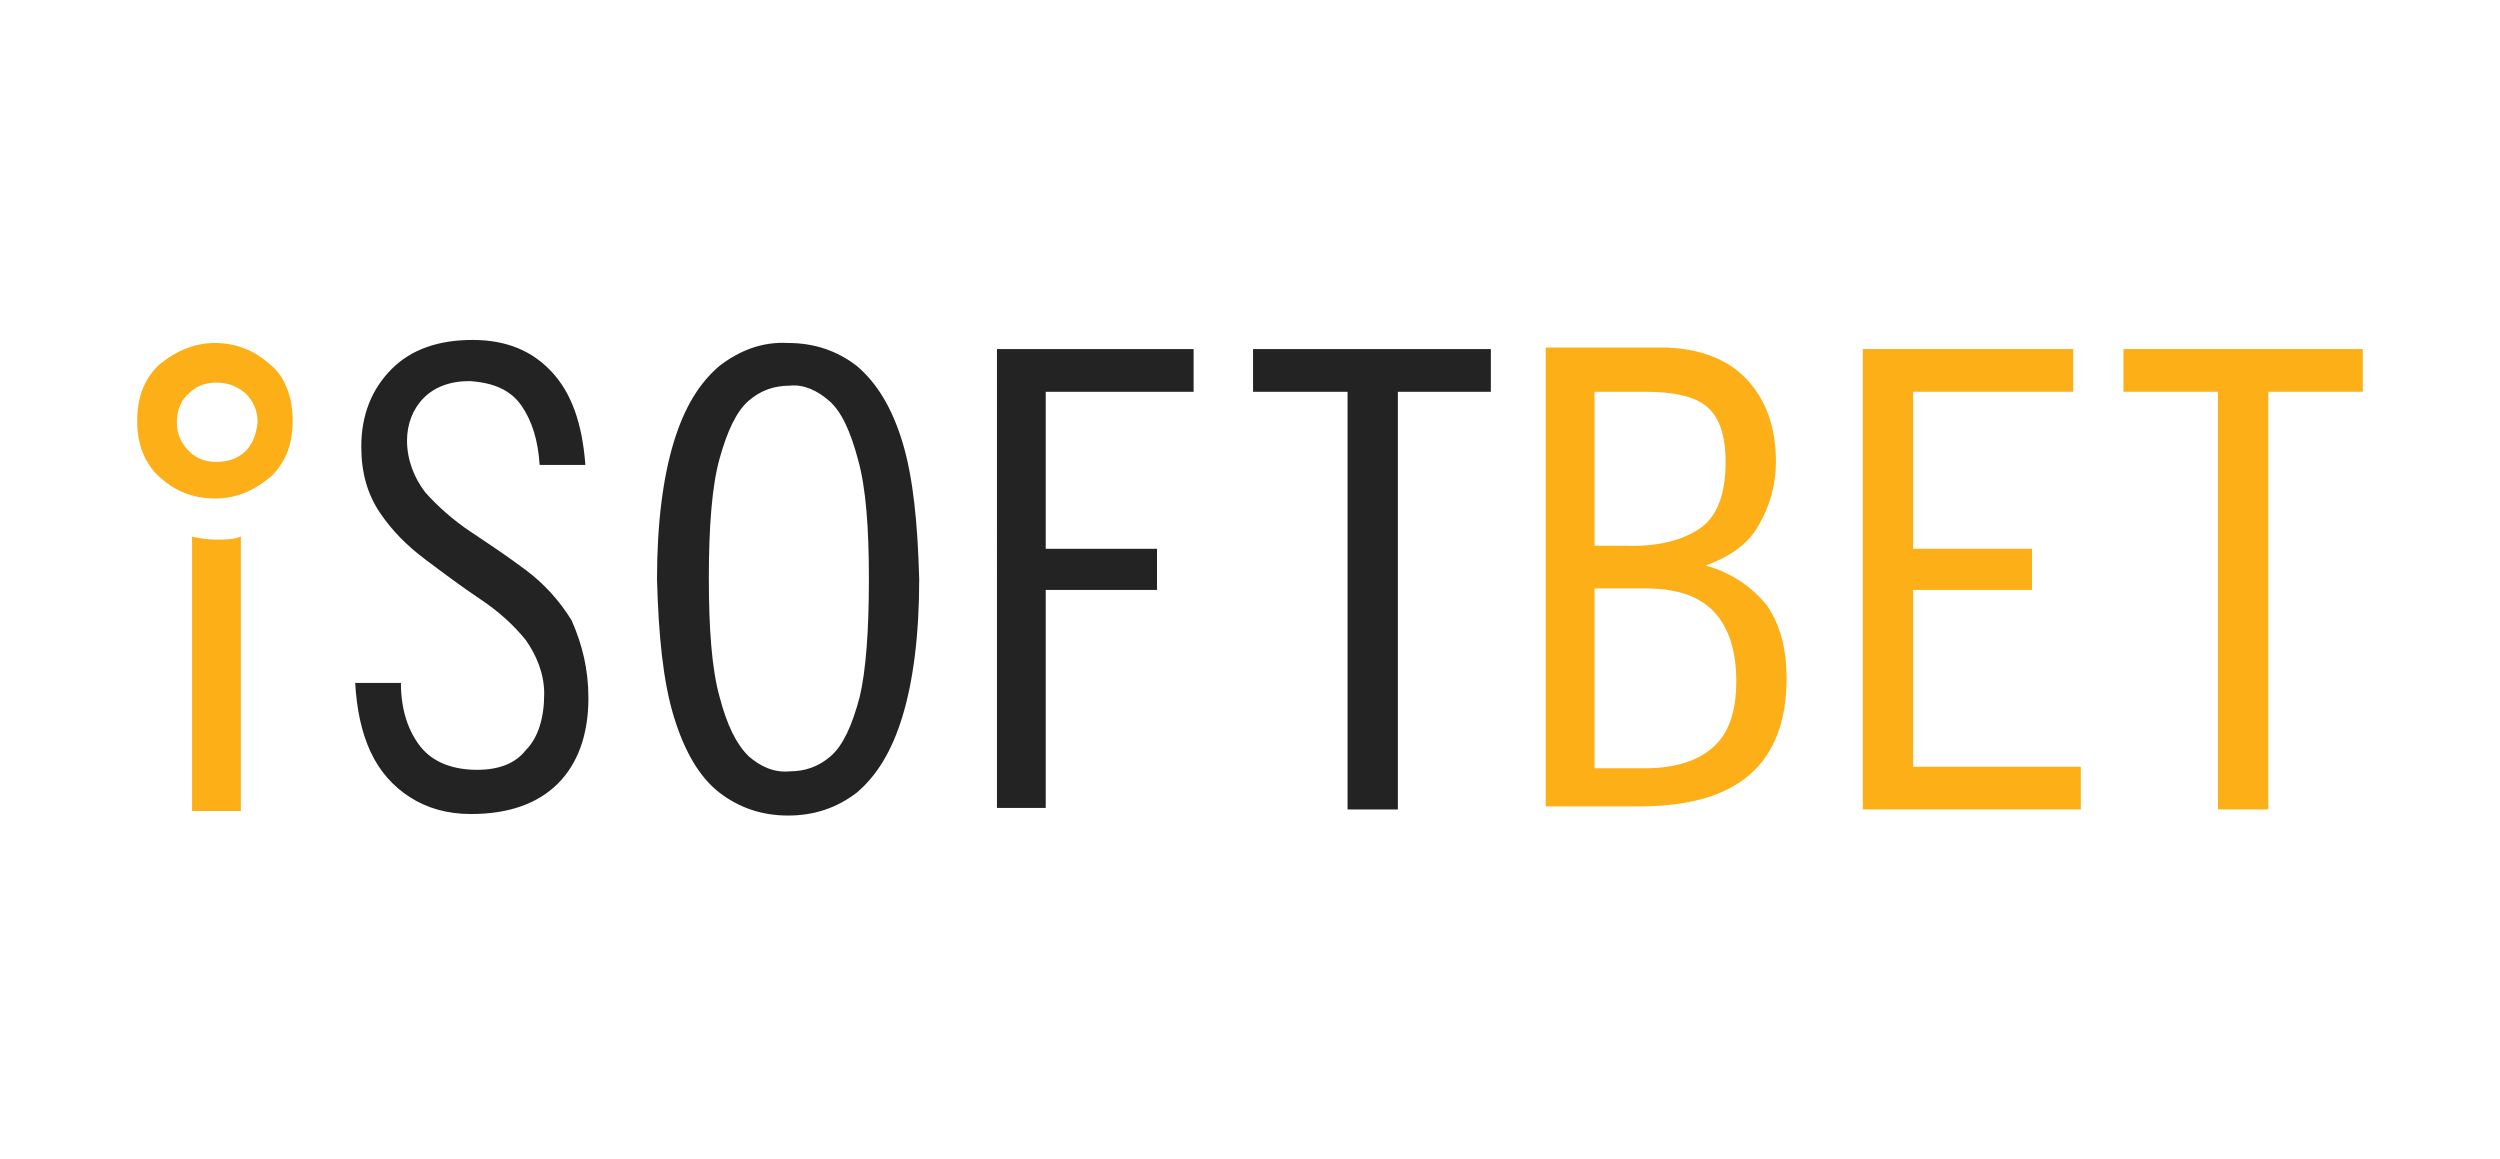 <?xml version="1.0" encoding="utf-8"?>
<!-- Generator: Adobe Illustrator 21.1.0, SVG Export Plug-In . SVG Version: 6.00 Build 0)  -->
<svg version="1.1" id="ISB" xmlns="http://www.w3.org/2000/svg" xmlns:xlink="http://www.w3.org/1999/xlink" x="0px" y="0px"
	 viewBox="0 0 164 76" style="enable-background:new 0 0 164 76;" xml:space="preserve">
<style type="text/css">
	.st0{fill:#FCAF17;}
	.st1{fill:#232323;}
</style>
<g id="isoftbet">
	<g>
		<polygon class="st0" points="139.3,22.9 139.3,25.7 145.5,25.7 145.5,53.1 148.8,53.1 148.8,25.7 155,25.7 155,22.9 		"/>
		<path class="st0" d="M12.6,35.2L12.6,35.2l0,18h3.2v-18c-0.5,0.2-1,0.2-1.6,0.2C13.6,35.4,13,35.3,12.6,35.2z"/>
		<path class="st0" d="M111.9,37.1L111.9,37.1c1.6-0.6,2.8-1.4,3.5-2.7c0.7-1.2,1.1-2.6,1.1-4.1c0-2.2-0.6-4-1.9-5.4
			c-1.2-1.3-3-2-5.2-2.1h-8v30.1h6.1c3.3,0,5.7-0.7,7.3-2.1c1.6-1.4,2.4-3.5,2.4-6.3c0-1.9-0.4-3.5-1.3-4.8
			C115,38.6,113.7,37.6,111.9,37.1z M104.6,25.7h3.3c1.9,0,3.3,0.3,4.1,1c0.8,0.7,1.2,1.9,1.2,3.6c0,2-0.5,3.5-1.6,4.3
			c-1.1,0.8-2.8,1.3-5.1,1.2h-1.9V25.7z M112.4,49c-1,0.9-2.5,1.4-4.5,1.4h-3.3V38.6h3.3c2.1,0,3.6,0.5,4.6,1.6
			c0.9,1,1.4,2.5,1.4,4.5C113.9,46.7,113.4,48.1,112.4,49z"/>
		<path class="st0" d="M17.7,23.9c-1-0.9-2.2-1.4-3.6-1.4c-1.3,0-2.5,0.5-3.5,1.3c-0.4,0.3-0.8,0.8-1.1,1.4
			c-0.3,0.6-0.5,1.4-0.5,2.4c0,1,0.2,1.8,0.5,2.4c0.3,0.6,0.7,1.1,1.1,1.4c1,0.9,2.2,1.3,3.5,1.3c1.4,0,2.5-0.5,3.5-1.3
			c0.4-0.3,0.8-0.8,1.1-1.4c0.3-0.6,0.5-1.4,0.5-2.4c0-1-0.2-1.8-0.5-2.4C18.5,24.7,18.1,24.2,17.7,23.9z M16.1,29.6
			c-0.5,0.5-1.2,0.7-1.9,0.7c-0.7,0-1.3-0.2-1.8-0.7c-0.5-0.5-0.8-1.1-0.8-1.9c0-0.8,0.3-1.5,0.8-1.9c0.5-0.5,1.1-0.7,1.8-0.7
			c0.7,0,1.3,0.2,1.9,0.7c0.5,0.5,0.8,1.1,0.8,1.9C16.8,28.5,16.6,29.1,16.1,29.6z"/>
		<polygon class="st0" points="125.5,38.7 133.3,38.7 133.3,36 125.5,36 125.5,25.7 136,25.7 136,22.9 122.2,22.9 122.2,53.1 
			136.5,53.1 136.5,50.3 125.5,50.3 		"/>
	</g>
	<path class="st1" d="M97.9,25.7h-6.2v27.4h-3.3V25.7h-6.2v-2.8h15.6V25.7z M78.3,25.7h-9.7V36h7.3v2.7h-7.3v14.3h-3.2V22.9h12.9
		V25.7z M54.4,26.3c-0.8-0.7-1.7-1.1-2.6-1c-1,0-1.9,0.3-2.7,1c-0.8,0.7-1.4,2-1.9,3.8c-0.5,1.8-0.7,4.5-0.7,7.8
		c0,3.4,0.2,6,0.7,7.8c0.5,1.9,1.1,3.1,1.9,3.9c0.8,0.7,1.7,1.1,2.7,1c1,0,1.9-0.3,2.7-1c0.8-0.7,1.4-2,1.9-3.9
		C56.8,44,57,41.4,57,38c0-3.4-0.2-6-0.7-7.8C55.8,28.3,55.2,27,54.4,26.3z M59.2,29c0.7,2.3,1,5.3,1.1,9c0,3.7-0.4,6.7-1.1,9
		c-0.7,2.3-1.7,3.9-3,5c-1.3,1-2.8,1.5-4.5,1.5c-1.7,0-3.2-0.5-4.5-1.5c-1.3-1-2.3-2.7-3-5c-0.7-2.3-1-5.3-1.1-9
		c0-3.7,0.4-6.7,1.1-9c0.7-2.3,1.7-3.9,3-5c1.3-1,2.8-1.6,4.5-1.5c1.7,0,3.2,0.5,4.5,1.5C57.5,25.1,58.5,26.7,59.2,29z M38.6,45.8
		c0,2.4-0.7,4.3-2,5.6c-1.3,1.3-3.2,2-5.7,2c-1.6,0-2.9-0.4-4-1.1c-1.1-0.7-2-1.7-2.6-3c-0.6-1.3-0.9-2.8-1-4.5h3
		c0,1.8,0.5,3.2,1.3,4.2c0.8,1,2.1,1.5,3.7,1.5c1.4,0,2.5-0.4,3.2-1.3c0.8-0.8,1.2-2.1,1.2-3.7c0-1.3-0.5-2.5-1.2-3.5
		c-0.8-1-1.8-1.9-3-2.7c-1.2-0.8-2.4-1.7-3.6-2.6c-1.2-0.9-2.2-1.9-3-3.1c-0.8-1.2-1.2-2.6-1.2-4.3c0-2.1,0.7-3.8,2-5.1
		c1.3-1.3,3.1-1.9,5.3-1.9c2.2,0,3.9,0.7,5.2,2.1c1.3,1.4,2,3.4,2.2,6.1h-3c-0.1-1.6-0.5-2.9-1.2-3.9c-0.7-1-1.8-1.5-3.4-1.6
		c-1.3,0-2.3,0.4-3,1.1c-0.7,0.7-1.1,1.7-1.1,2.8c0,1.3,0.5,2.5,1.2,3.4c0.8,0.9,1.8,1.8,3,2.6c1.2,0.8,2.4,1.6,3.6,2.5
		c1.2,0.9,2.2,2,3,3.3C38.2,42.3,38.6,43.9,38.6,45.8z"/>
</g>
</svg>
